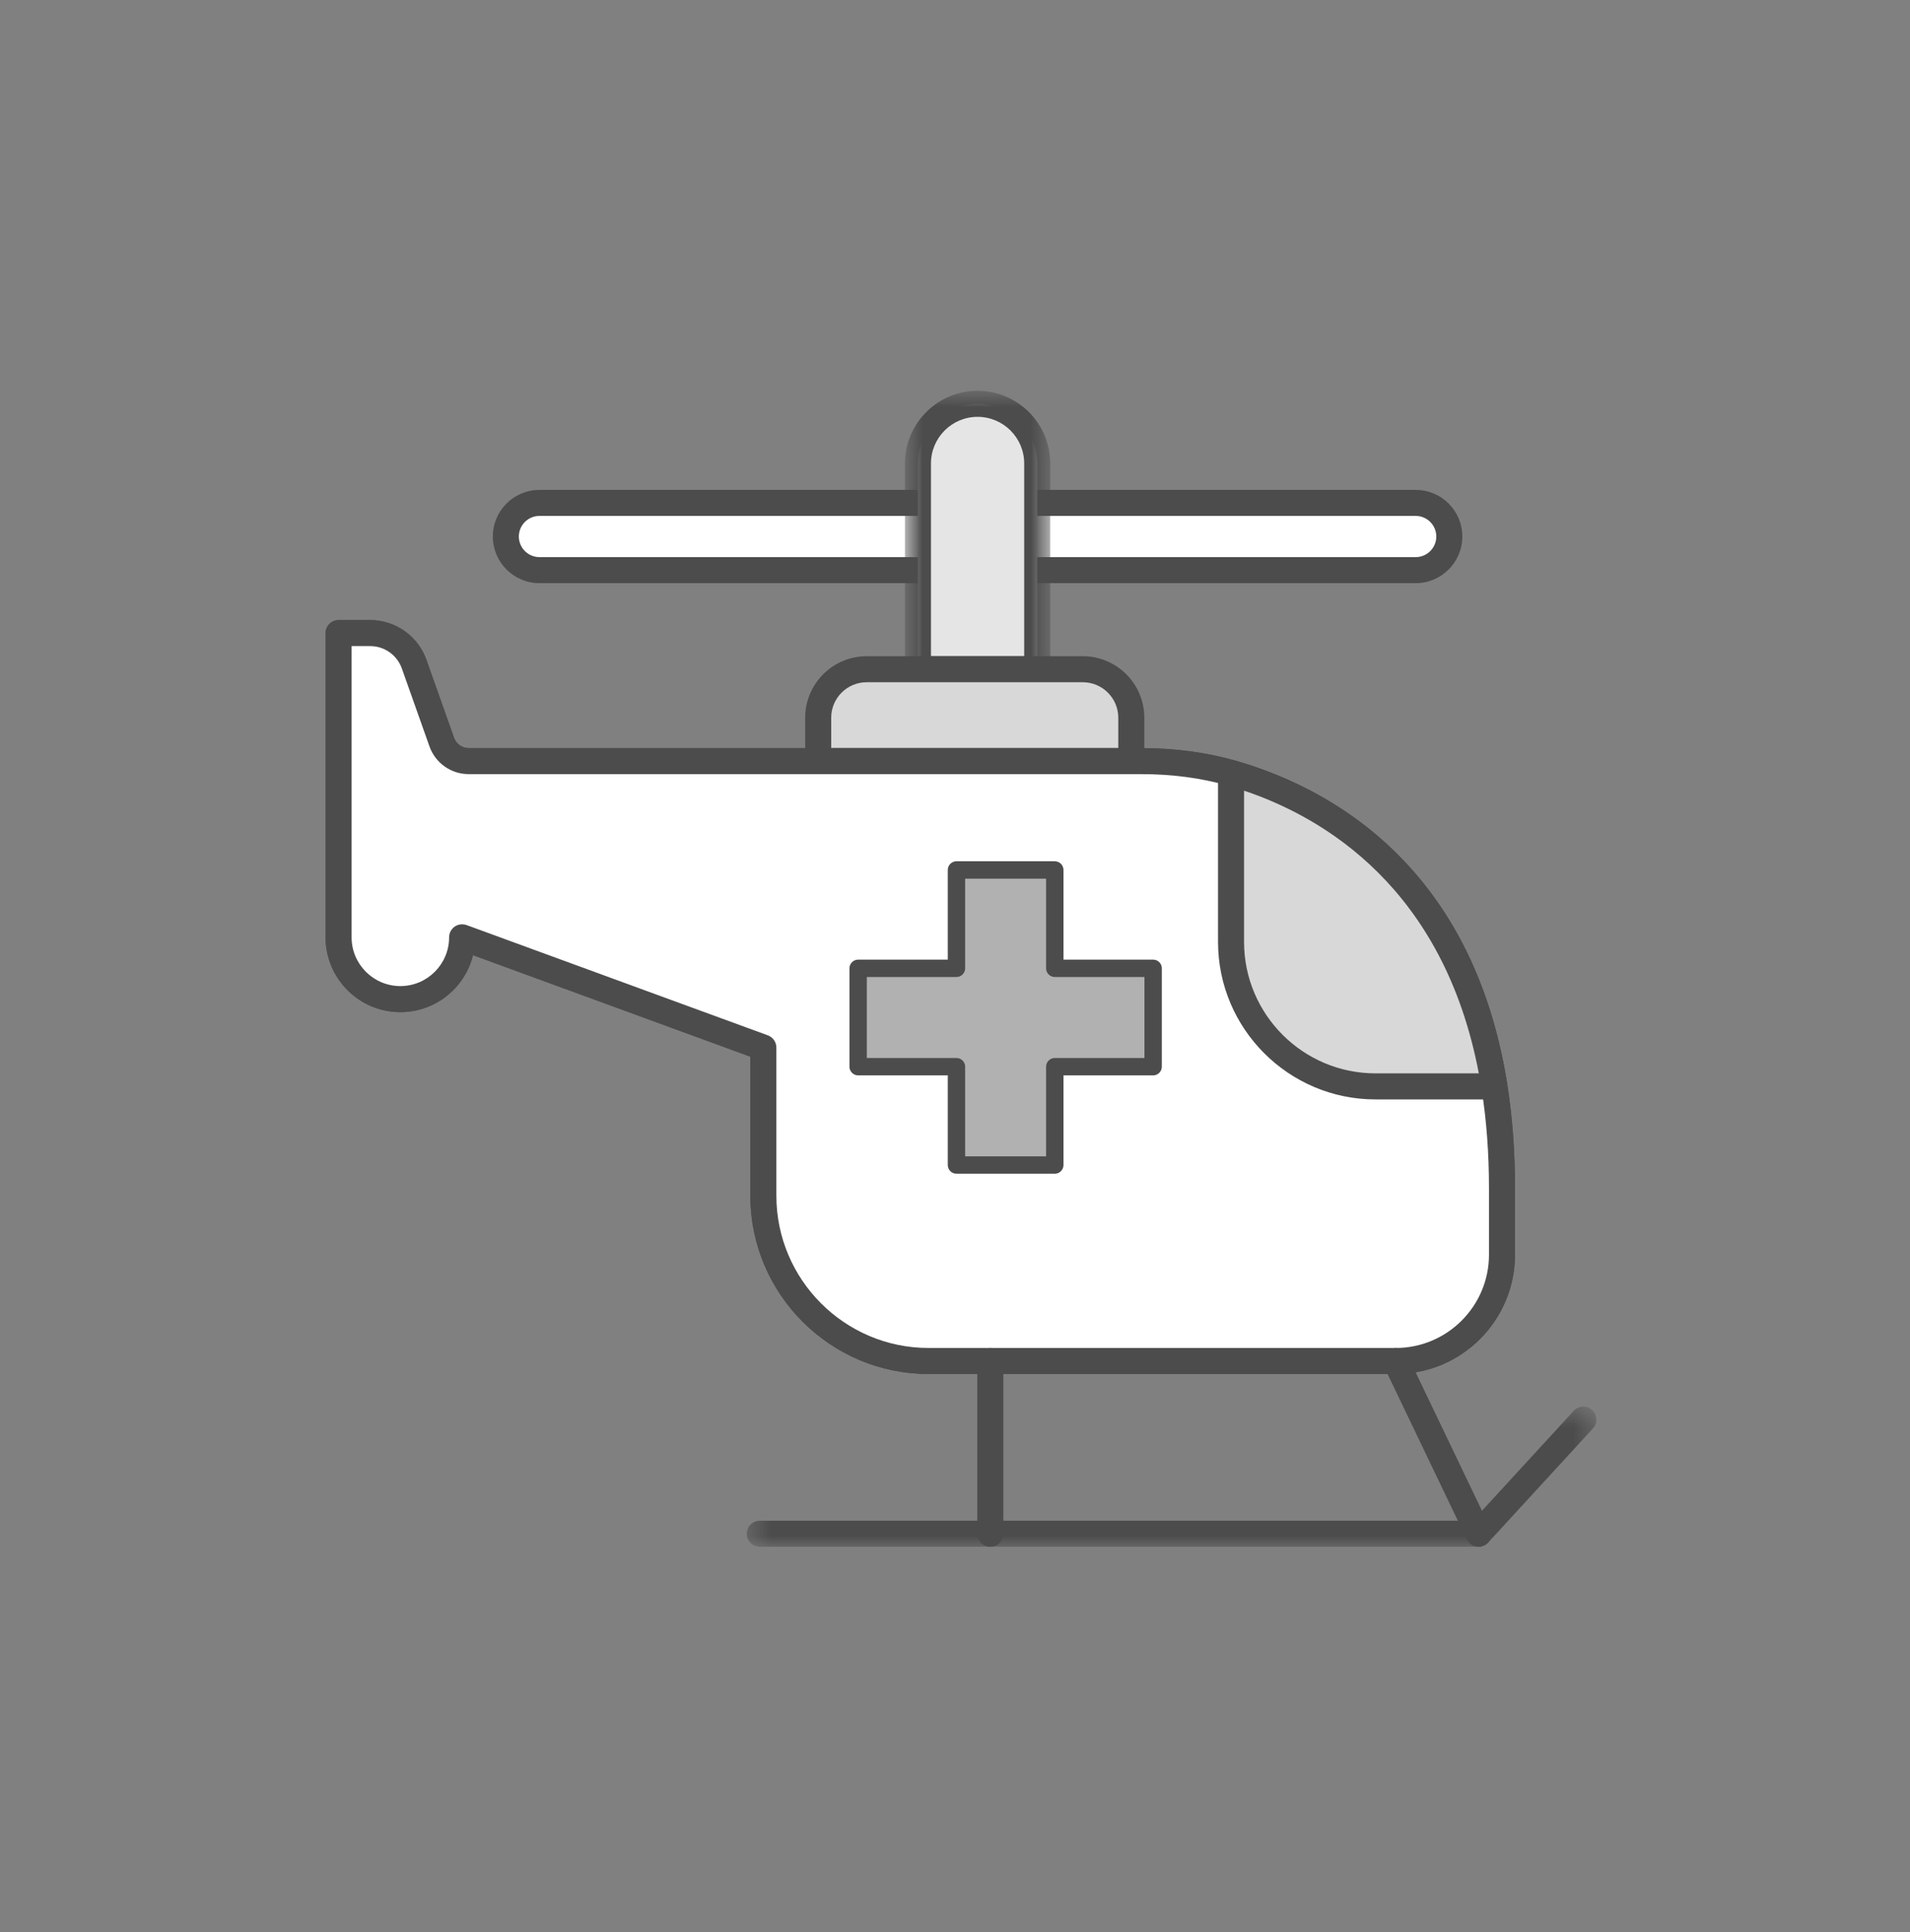 <?xml version="1.0" encoding="UTF-8"?>
<svg width="88px" height="89px" viewBox="0 0 88 89" version="1.1" xmlns="http://www.w3.org/2000/svg" xmlns:xlink="http://www.w3.org/1999/xlink">
    <rect x="0" y="0" width="88" height="89" fill="#808080" stroke="none"/>
    <title>Big-Icons/medical_transport</title>
    <defs>
        <polygon id="path-1" points="0.694 0.757 7.387 0.757 7.387 14.18 0.694 14.18"></polygon>
        <polygon id="path-3" points="0.406 0.544 39.549 0.544 39.549 6.999 0.406 6.999"></polygon>
    </defs>
    <g id="Big-Icons/medical_transport" stroke="none" stroke-width="1" fill="none" fill-rule="evenodd">
        <g>
            <rect id="Rectangle" x="0" y="0" width="88" height="89"></rect>
            <g id="Group-35" transform="translate(15, 17)">
                <path d="M50.227,6.163 L9.854,6.163 C8.998,6.163 8.306,6.855 8.306,7.711 C8.306,8.566 8.998,9.26 9.854,9.26 L50.227,9.26 C51.082,9.26 51.775,8.566 51.775,7.711 C51.775,6.855 51.082,6.163 50.227,6.163" id="Fill-1" fill="#FFFFFF"></path>
                <path d="M9.854,6.763 C9.332,6.763 8.905,7.189 8.905,7.711 C8.905,8.235 9.332,8.66 9.854,8.66 L50.227,8.66 C50.749,8.66 51.175,8.235 51.175,7.711 C51.175,7.189 50.749,6.763 50.227,6.763 L9.854,6.763 Z M50.227,9.86 L9.854,9.86 C8.668,9.86 7.707,8.896 7.707,7.711 C7.707,6.527 8.668,5.564 9.854,5.564 L50.227,5.564 C51.411,5.564 52.374,6.527 52.374,7.711 C52.374,8.896 51.411,9.86 50.227,9.86 L50.227,9.86 Z" id="Fill-3" fill="#4D4C4C"></path>
                <path d="M30.04,1.6 L30.04,1.6 C28.522,1.6 27.293,2.829 27.293,4.346 L27.293,13.824 L32.787,13.824 L32.787,4.346 C32.787,2.829 31.558,1.6 30.04,1.6" id="Fill-5" fill="#E5E5E5"></path>
                <g id="Group-9" transform="translate(26, 0.243)">
                    <mask id="mask-2" fill="white">
                        <use xlink:href="#path-1"></use>
                    </mask>
                    <g id="Clip-8"></g>
                    <path d="M1.893,12.98 L6.188,12.98 L6.188,4.103 C6.188,2.918 5.224,1.956 4.04,1.956 C2.857,1.956 1.893,2.918 1.893,4.103 L1.893,12.98 Z M6.788,14.18 L1.293,14.18 C0.962,14.18 0.694,13.912 0.694,13.581 L0.694,4.103 C0.694,2.257 2.195,0.756 4.04,0.756 C5.886,0.756 7.387,2.257 7.387,4.103 L7.387,13.581 C7.387,13.912 7.119,14.18 6.788,14.18 L6.788,14.18 Z" id="Fill-7" fill="#4D4C4C" mask="url(#mask-2)"></path>
                </g>
                <path d="M34.888,13.823 L24.931,13.823 C23.697,13.823 22.697,14.823 22.697,16.057 L22.697,17.684 C22.697,17.889 22.863,18.055 23.067,18.055 L36.752,18.055 C36.956,18.055 37.122,17.889 37.122,17.684 L37.122,16.057 C37.122,14.823 36.122,13.823 34.888,13.823" id="Fill-10" fill="#D8D8D8"></path>
                <path d="M23.296,17.456 L36.523,17.456 L36.523,16.058 C36.523,15.156 35.789,14.423 34.888,14.423 L24.931,14.423 C24.029,14.423 23.296,15.156 23.296,16.058 L23.296,17.456 Z M36.752,18.655 L23.067,18.655 C22.531,18.655 22.097,18.22 22.097,17.685 L22.097,16.058 C22.097,14.495 23.368,13.224 24.931,13.224 L34.888,13.224 C36.45,13.224 37.722,14.495 37.722,16.058 L37.722,17.685 C37.722,18.22 37.287,18.655 36.752,18.655 L36.752,18.655 Z" id="Fill-12" fill="#4D4C4C"></path>
                <path d="M6.292,25.572 C6.361,25.572 6.432,25.584 6.498,25.608 L20.376,30.686 C20.612,30.773 20.77,30.998 20.77,31.25 L20.77,38.071 C20.77,41.938 23.916,45.086 27.783,45.086 L49.307,45.086 C51.675,45.086 53.602,43.159 53.602,40.791 L53.602,37.735 C53.602,24.569 46.054,20.458 41.555,19.179 C40.331,18.832 38.992,18.655 37.573,18.655 L6.59,18.655 C5.783,18.655 5.06,18.144 4.789,17.384 L3.513,13.786 C3.295,13.173 2.71,12.759 2.059,12.759 L1.199,12.759 L1.199,26.172 C1.199,27.41 2.207,28.418 3.445,28.418 C4.685,28.418 5.692,27.41 5.692,26.172 C5.692,25.975 5.788,25.792 5.948,25.679 C6.051,25.608 6.171,25.572 6.292,25.572 M49.307,46.285 L27.783,46.285 C23.254,46.285 19.57,42.6 19.57,38.071 L19.57,31.669 L6.793,26.994 C6.423,28.498 5.063,29.617 3.445,29.617 C1.545,29.617 0,28.072 0,26.172 L0,12.16 C0,11.829 0.269,11.56 0.6,11.56 L2.059,11.56 C3.217,11.56 4.256,12.294 4.644,13.384 L5.92,16.983 C6.021,17.265 6.29,17.456 6.59,17.456 L37.573,17.456 C39.103,17.456 40.553,17.647 41.883,18.025 C46.707,19.396 54.801,23.78 54.801,37.735 L54.801,40.791 C54.801,43.82 52.336,46.285 49.307,46.285" id="Fill-14" fill="#4D4C4C"></path>
                <path d="M54.201,37.735 L54.201,40.791 C54.201,43.494 52.01,45.685 49.306,45.685 L27.783,45.685 C23.578,45.685 20.17,42.276 20.17,38.071 L20.17,31.25 L6.292,26.172 C6.292,27.744 5.017,29.017 3.445,29.017 C1.874,29.017 0.599,27.744 0.599,26.172 L0.599,12.16 L2.058,12.16 C2.966,12.16 3.774,12.731 4.078,13.586 L5.354,17.183 C5.54,17.706 6.035,18.055 6.59,18.055 L37.573,18.055 C38.973,18.055 40.372,18.219 41.719,18.602 C46.189,19.873 54.201,24.058 54.201,37.735" id="Fill-16" fill="#FFFFFF"></path>
                <path d="M6.292,25.572 C6.361,25.572 6.432,25.584 6.498,25.608 L20.376,30.686 C20.612,30.773 20.77,30.998 20.77,31.25 L20.77,38.071 C20.77,41.938 23.916,45.086 27.783,45.086 L49.307,45.086 C51.675,45.086 53.602,43.159 53.602,40.791 L53.602,37.735 C53.602,24.569 46.054,20.458 41.555,19.179 C40.331,18.832 38.992,18.655 37.573,18.655 L6.59,18.655 C5.783,18.655 5.06,18.144 4.789,17.384 L3.513,13.786 C3.295,13.173 2.71,12.759 2.059,12.759 L1.199,12.759 L1.199,26.172 C1.199,27.41 2.207,28.418 3.445,28.418 C4.685,28.418 5.692,27.41 5.692,26.172 C5.692,25.975 5.788,25.792 5.948,25.679 C6.051,25.608 6.171,25.572 6.292,25.572 M49.307,46.285 L27.783,46.285 C23.254,46.285 19.57,42.6 19.57,38.071 L19.57,31.669 L6.793,26.994 C6.423,28.498 5.063,29.617 3.445,29.617 C1.545,29.617 0,28.072 0,26.172 L0,12.16 C0,11.829 0.269,11.56 0.6,11.56 L2.059,11.56 C3.217,11.56 4.256,12.294 4.644,13.384 L5.92,16.983 C6.021,17.265 6.29,17.456 6.59,17.456 L37.573,17.456 C39.103,17.456 40.553,17.647 41.883,18.025 C46.707,19.396 54.801,23.78 54.801,37.735 L54.801,40.791 C54.801,43.82 52.336,46.285 49.307,46.285" id="Fill-18" fill="#4D4C4C"></path>
                <path d="M53.849,33.038 C52.254,23.058 45.631,19.715 41.719,18.602 L41.719,26.384 C41.719,30.059 44.699,33.038 48.374,33.038 L53.849,33.038 Z" id="Fill-20" fill="#D8D8D8"></path>
                <path d="M42.318,19.417 L42.318,26.384 C42.318,29.722 45.035,32.438 48.374,32.438 L53.134,32.438 C51.513,23.908 45.989,20.65 42.318,19.417 M53.848,33.638 L48.374,33.638 C44.373,33.638 41.119,30.384 41.119,26.384 L41.119,18.603 C41.119,18.414 41.207,18.237 41.357,18.124 C41.506,18.011 41.704,17.973 41.882,18.025 C45.863,19.157 52.788,22.601 54.441,32.943 C54.468,33.117 54.419,33.294 54.304,33.428 C54.191,33.562 54.024,33.638 53.848,33.638" id="Fill-22" fill="#4D4C4C"></path>
                <g id="Group-26" transform="translate(19, 47.243)">
                    <mask id="mask-4" fill="white">
                        <use xlink:href="#path-3"></use>
                    </mask>
                    <g id="Clip-25"></g>
                    <path d="M34.122,6.999 L1.006,6.999 C0.675,6.999 0.406,6.73 0.406,6.399 C0.406,6.068 0.675,5.8 1.006,5.8 L33.858,5.8 L38.508,0.738 C38.733,0.494 39.112,0.478 39.355,0.703 C39.6,0.927 39.615,1.307 39.391,1.551 L34.563,6.806 C34.45,6.929 34.29,6.999 34.122,6.999" id="Fill-24" fill="#4D4C4C" mask="url(#mask-4)"></path>
                </g>
                <path d="M30.627,54.242 C30.296,54.242 30.027,53.973 30.027,53.642 L30.027,45.685 C30.027,45.354 30.296,45.086 30.627,45.086 C30.958,45.086 31.227,45.354 31.227,45.685 L31.227,53.642 C31.227,53.973 30.958,54.242 30.627,54.242" id="Fill-27" fill="#4D4C4C"></path>
                <path d="M53.122,54.243 C52.898,54.243 52.685,54.117 52.581,53.902 L48.766,45.945 C48.622,45.646 48.748,45.288 49.047,45.144 C49.343,45.002 49.703,45.127 49.848,45.426 L53.663,53.383 C53.807,53.681 53.681,54.04 53.382,54.183 C53.298,54.223 53.209,54.243 53.122,54.243" id="Fill-29" fill="#4D4C4C"></path>
                <polygon id="Fill-31" fill="#B1B1B1" points="29.067 23.069 33.597 23.069 33.597 27.599 38.128 27.599 38.128 32.13 33.597 32.13 33.597 36.66 29.067 36.66 29.067 32.13 24.537 32.13 24.537 27.599 29.067 27.599"></polygon>
                <path d="M29.468,36.26 L33.197,36.26 L33.197,32.13 C33.197,31.909 33.377,31.73 33.598,31.73 L37.728,31.73 L37.728,28 L33.598,28 C33.377,28 33.197,27.821 33.197,27.6 L33.197,23.47 L29.468,23.47 L29.468,27.6 C29.468,27.821 29.288,28 29.068,28 L24.938,28 L24.938,31.73 L29.068,31.73 C29.288,31.73 29.468,31.909 29.468,32.13 L29.468,36.26 Z M33.598,37.061 L29.068,37.061 C28.847,37.061 28.667,36.881 28.667,36.66 L28.667,32.531 L24.537,32.531 C24.317,32.531 24.137,32.351 24.137,32.13 L24.137,27.6 C24.137,27.379 24.317,27.199 24.537,27.199 L28.667,27.199 L28.667,23.07 C28.667,22.849 28.847,22.669 29.068,22.669 L33.598,22.669 C33.819,22.669 33.998,22.849 33.998,23.07 L33.998,27.199 L38.128,27.199 C38.349,27.199 38.529,27.379 38.529,27.6 L38.529,32.13 C38.529,32.351 38.349,32.531 38.128,32.531 L33.998,32.531 L33.998,36.66 C33.998,36.881 33.819,37.061 33.598,37.061 L33.598,37.061 Z" id="Fill-33" fill="#4D4C4C"></path>
            </g>
        </g>
    </g>
</svg>